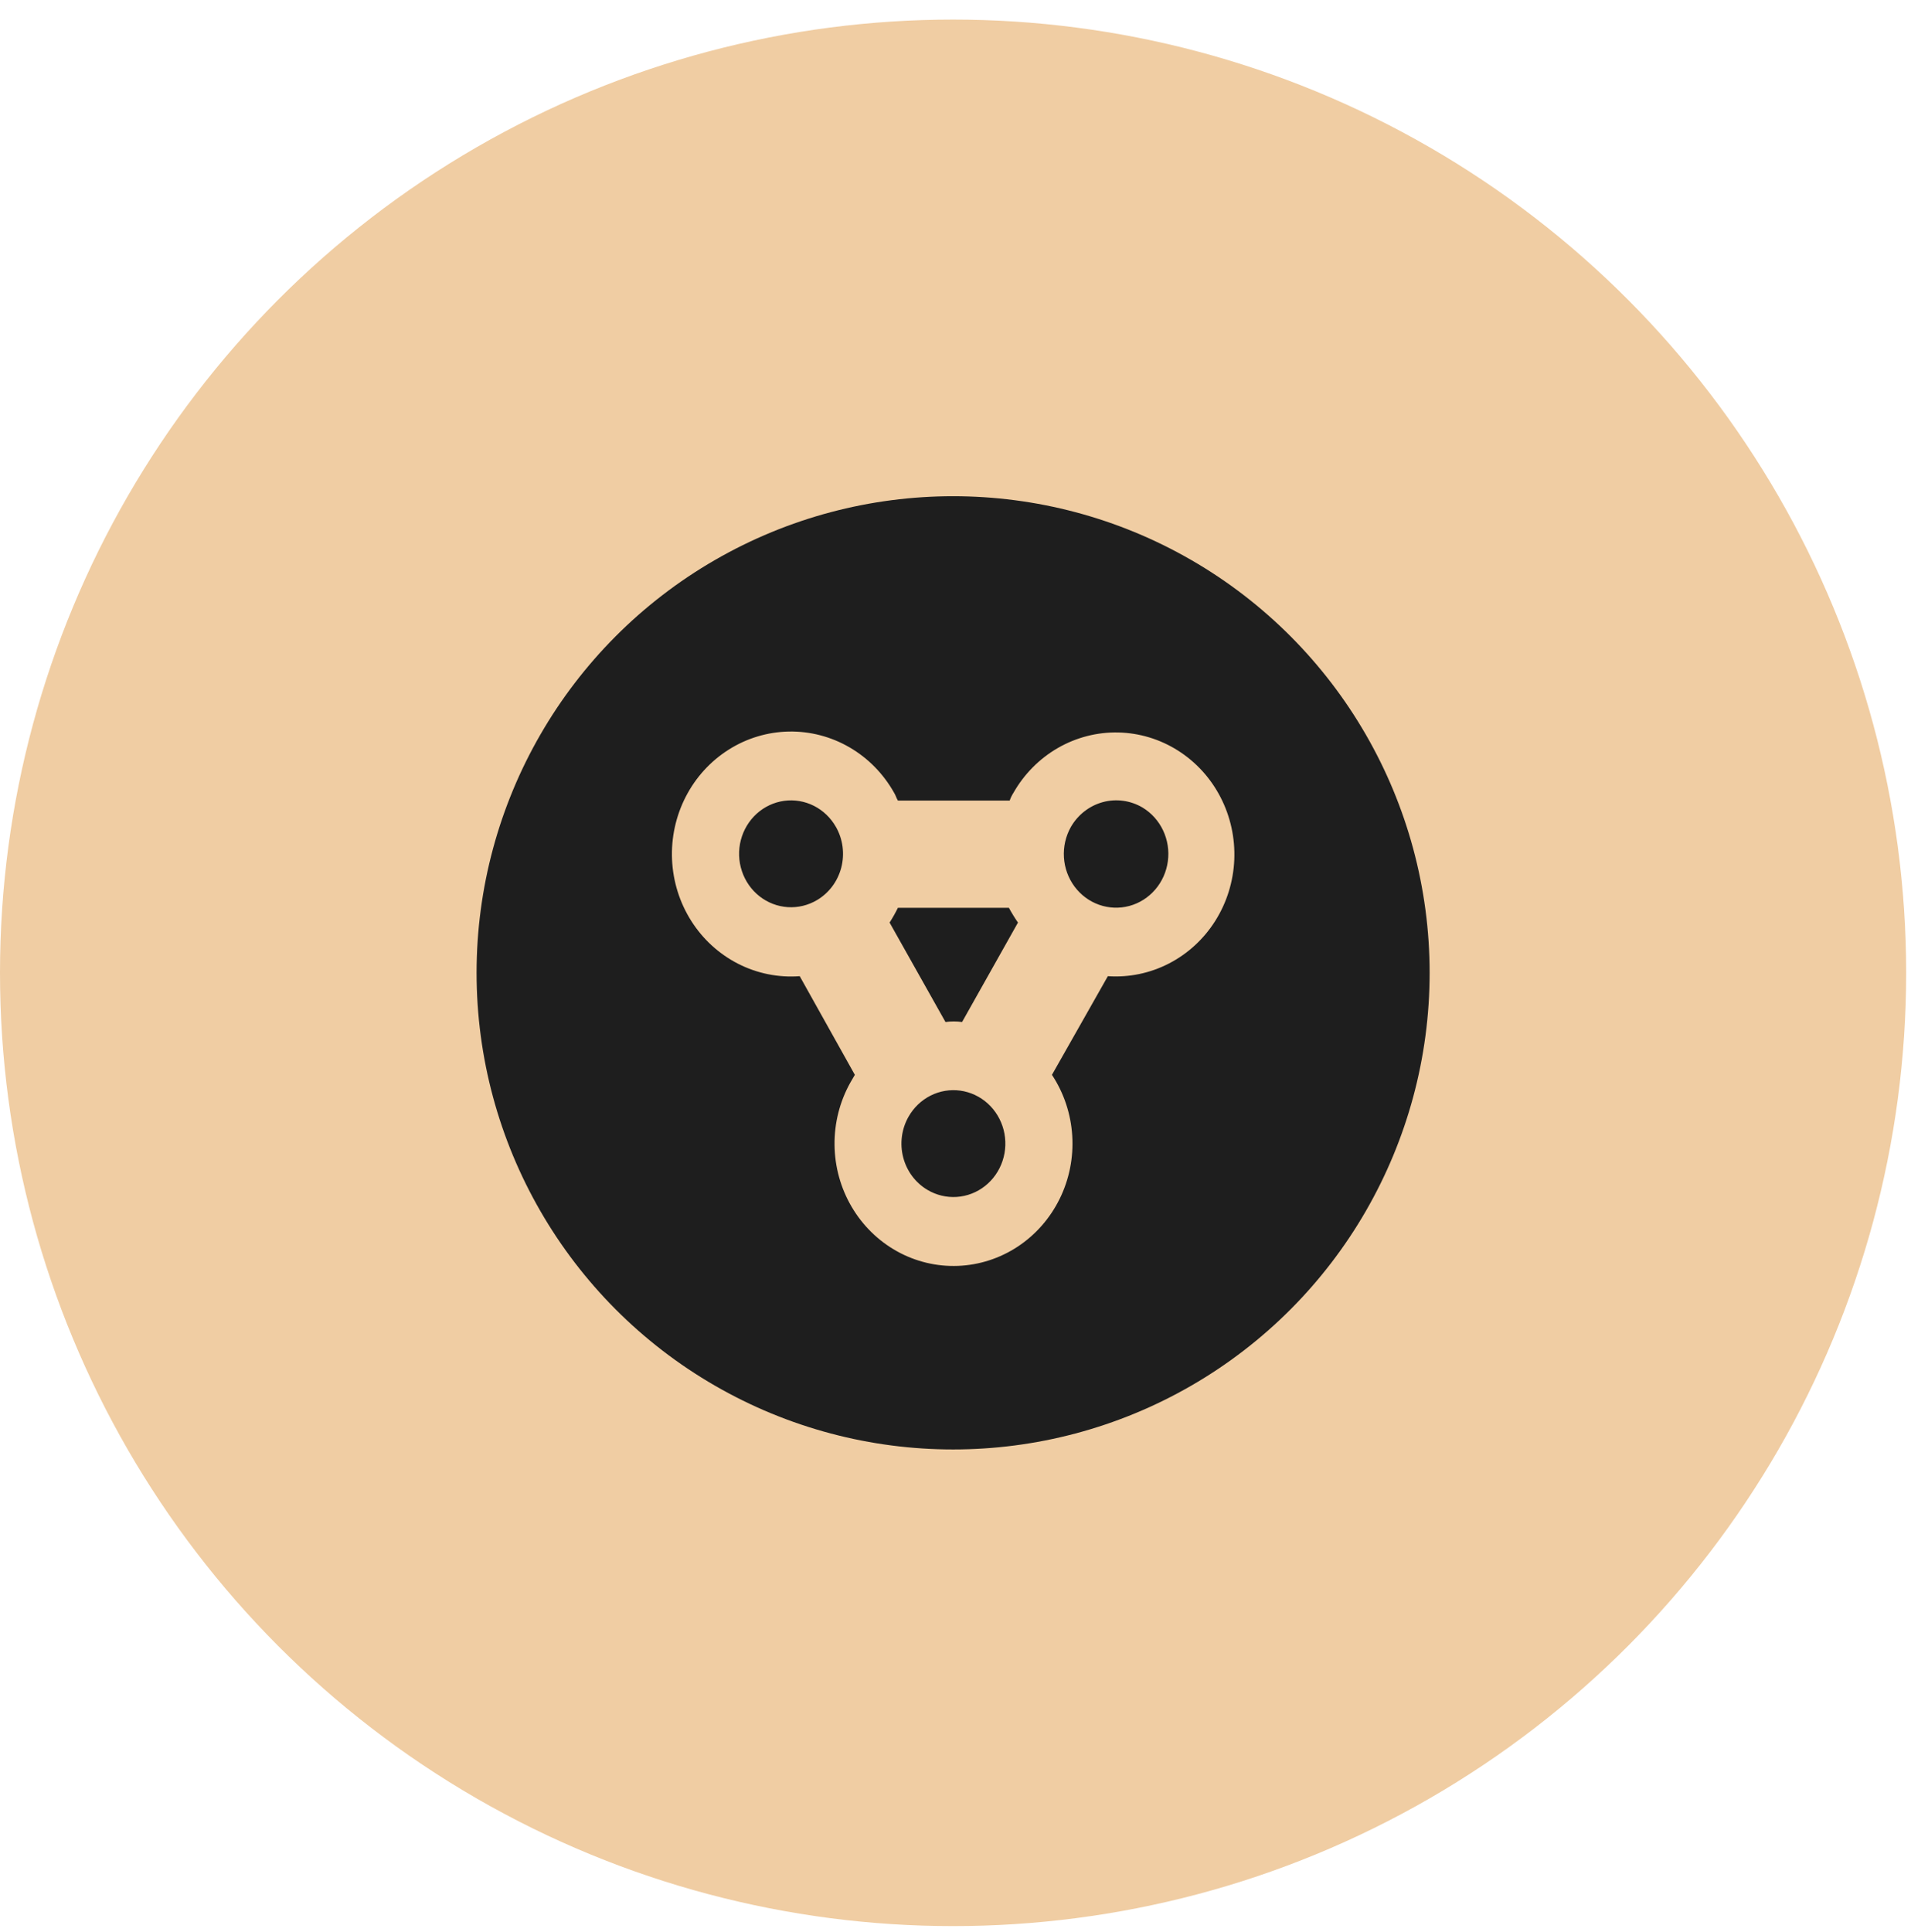 <?xml version="1.0" encoding="UTF-8"?> <svg xmlns="http://www.w3.org/2000/svg" width="91" height="92" viewBox="0 0 91 92" fill="none"><circle cx="45.385" cy="46.317" r="45.385" fill="#F0CDA3"></circle><circle cx="45.386" cy="46.317" r="22.692" fill="#1E1E1E"></circle><path fill-rule="evenodd" clip-rule="evenodd" d="M44.16 56.648C44.583 56.9 45.07 57.018 45.558 56.986C46.046 56.954 46.514 56.774 46.903 56.468C47.291 56.163 47.583 55.745 47.741 55.269C47.9 54.793 47.917 54.279 47.791 53.793C47.665 53.307 47.402 52.87 47.035 52.537C46.668 52.205 46.213 51.992 45.728 51.925C45.243 51.859 44.75 51.941 44.311 52.163C43.872 52.385 43.507 52.735 43.261 53.171C43.098 53.459 42.991 53.779 42.948 54.11C42.905 54.441 42.925 54.778 43.009 55.101C43.092 55.424 43.237 55.727 43.434 55.992C43.632 56.258 43.879 56.48 44.16 56.648ZM50.093 51.173C50.661 52.034 50.995 53.036 51.059 54.074C51.124 55.112 50.917 56.149 50.46 57.077C50.003 58.005 49.313 58.791 48.462 59.352C47.61 59.913 46.628 60.23 45.617 60.269C44.606 60.308 43.604 60.068 42.714 59.574C41.824 59.079 41.079 58.349 40.556 57.459C40.032 56.568 39.751 55.55 39.74 54.51C39.728 53.47 39.988 52.445 40.492 51.543C40.563 51.432 40.636 51.284 40.707 51.173L38.082 46.476C37.072 46.552 36.06 46.349 35.152 45.887C34.244 45.425 33.473 44.721 32.919 43.849C32.365 42.976 32.048 41.967 32.002 40.926C31.956 39.885 32.182 38.851 32.656 37.93C33.13 37.009 33.836 36.236 34.699 35.691C35.562 35.145 36.551 34.848 37.564 34.829C38.577 34.81 39.577 35.071 40.458 35.584C41.34 36.097 42.072 36.844 42.578 37.747C42.65 37.858 42.685 38.005 42.758 38.116H48.08C48.125 37.986 48.185 37.862 48.259 37.747C48.767 36.854 49.498 36.117 50.376 35.611C51.254 35.106 52.247 34.851 53.253 34.873C54.258 34.895 55.24 35.193 56.096 35.736C56.953 36.279 57.653 37.047 58.123 37.962C58.594 38.876 58.819 39.903 58.775 40.937C58.73 41.97 58.419 42.973 57.871 43.841C57.324 44.709 56.561 45.411 55.661 45.874C54.762 46.337 53.758 46.545 52.755 46.476L50.093 51.173V51.173ZM54.409 38.449C53.836 38.11 53.156 38.016 52.516 38.189C51.876 38.363 51.329 38.788 50.993 39.374C50.747 39.812 50.632 40.314 50.663 40.819C50.694 41.323 50.87 41.807 51.168 42.209C51.467 42.611 51.874 42.913 52.339 43.077C52.803 43.241 53.305 43.26 53.78 43.132C54.256 43.003 54.683 42.732 55.009 42.354C55.335 41.976 55.545 41.507 55.612 41.006C55.68 40.505 55.601 39.995 55.387 39.54C55.173 39.085 54.833 38.706 54.409 38.449V38.449ZM48.043 43.221H42.757C42.638 43.463 42.506 43.698 42.361 43.924L45.023 48.658C45.285 48.621 45.551 48.621 45.813 48.658L48.475 43.924C48.318 43.698 48.174 43.463 48.043 43.221V43.221ZM39.808 39.374C39.563 38.939 39.197 38.588 38.758 38.366C38.319 38.145 37.826 38.062 37.341 38.128C36.856 38.195 36.401 38.408 36.034 38.74C35.667 39.073 35.404 39.51 35.278 39.996C35.152 40.482 35.169 40.996 35.328 41.472C35.486 41.948 35.777 42.365 36.166 42.671C36.555 42.977 37.023 43.157 37.511 43.189C37.999 43.221 38.486 43.103 38.909 42.851C39.19 42.684 39.437 42.461 39.635 42.196C39.832 41.931 39.977 41.628 40.061 41.305C40.144 40.982 40.165 40.645 40.122 40.314C40.079 39.982 39.972 39.663 39.809 39.374H39.808Z" fill="#F0CDA3"></path></svg> 